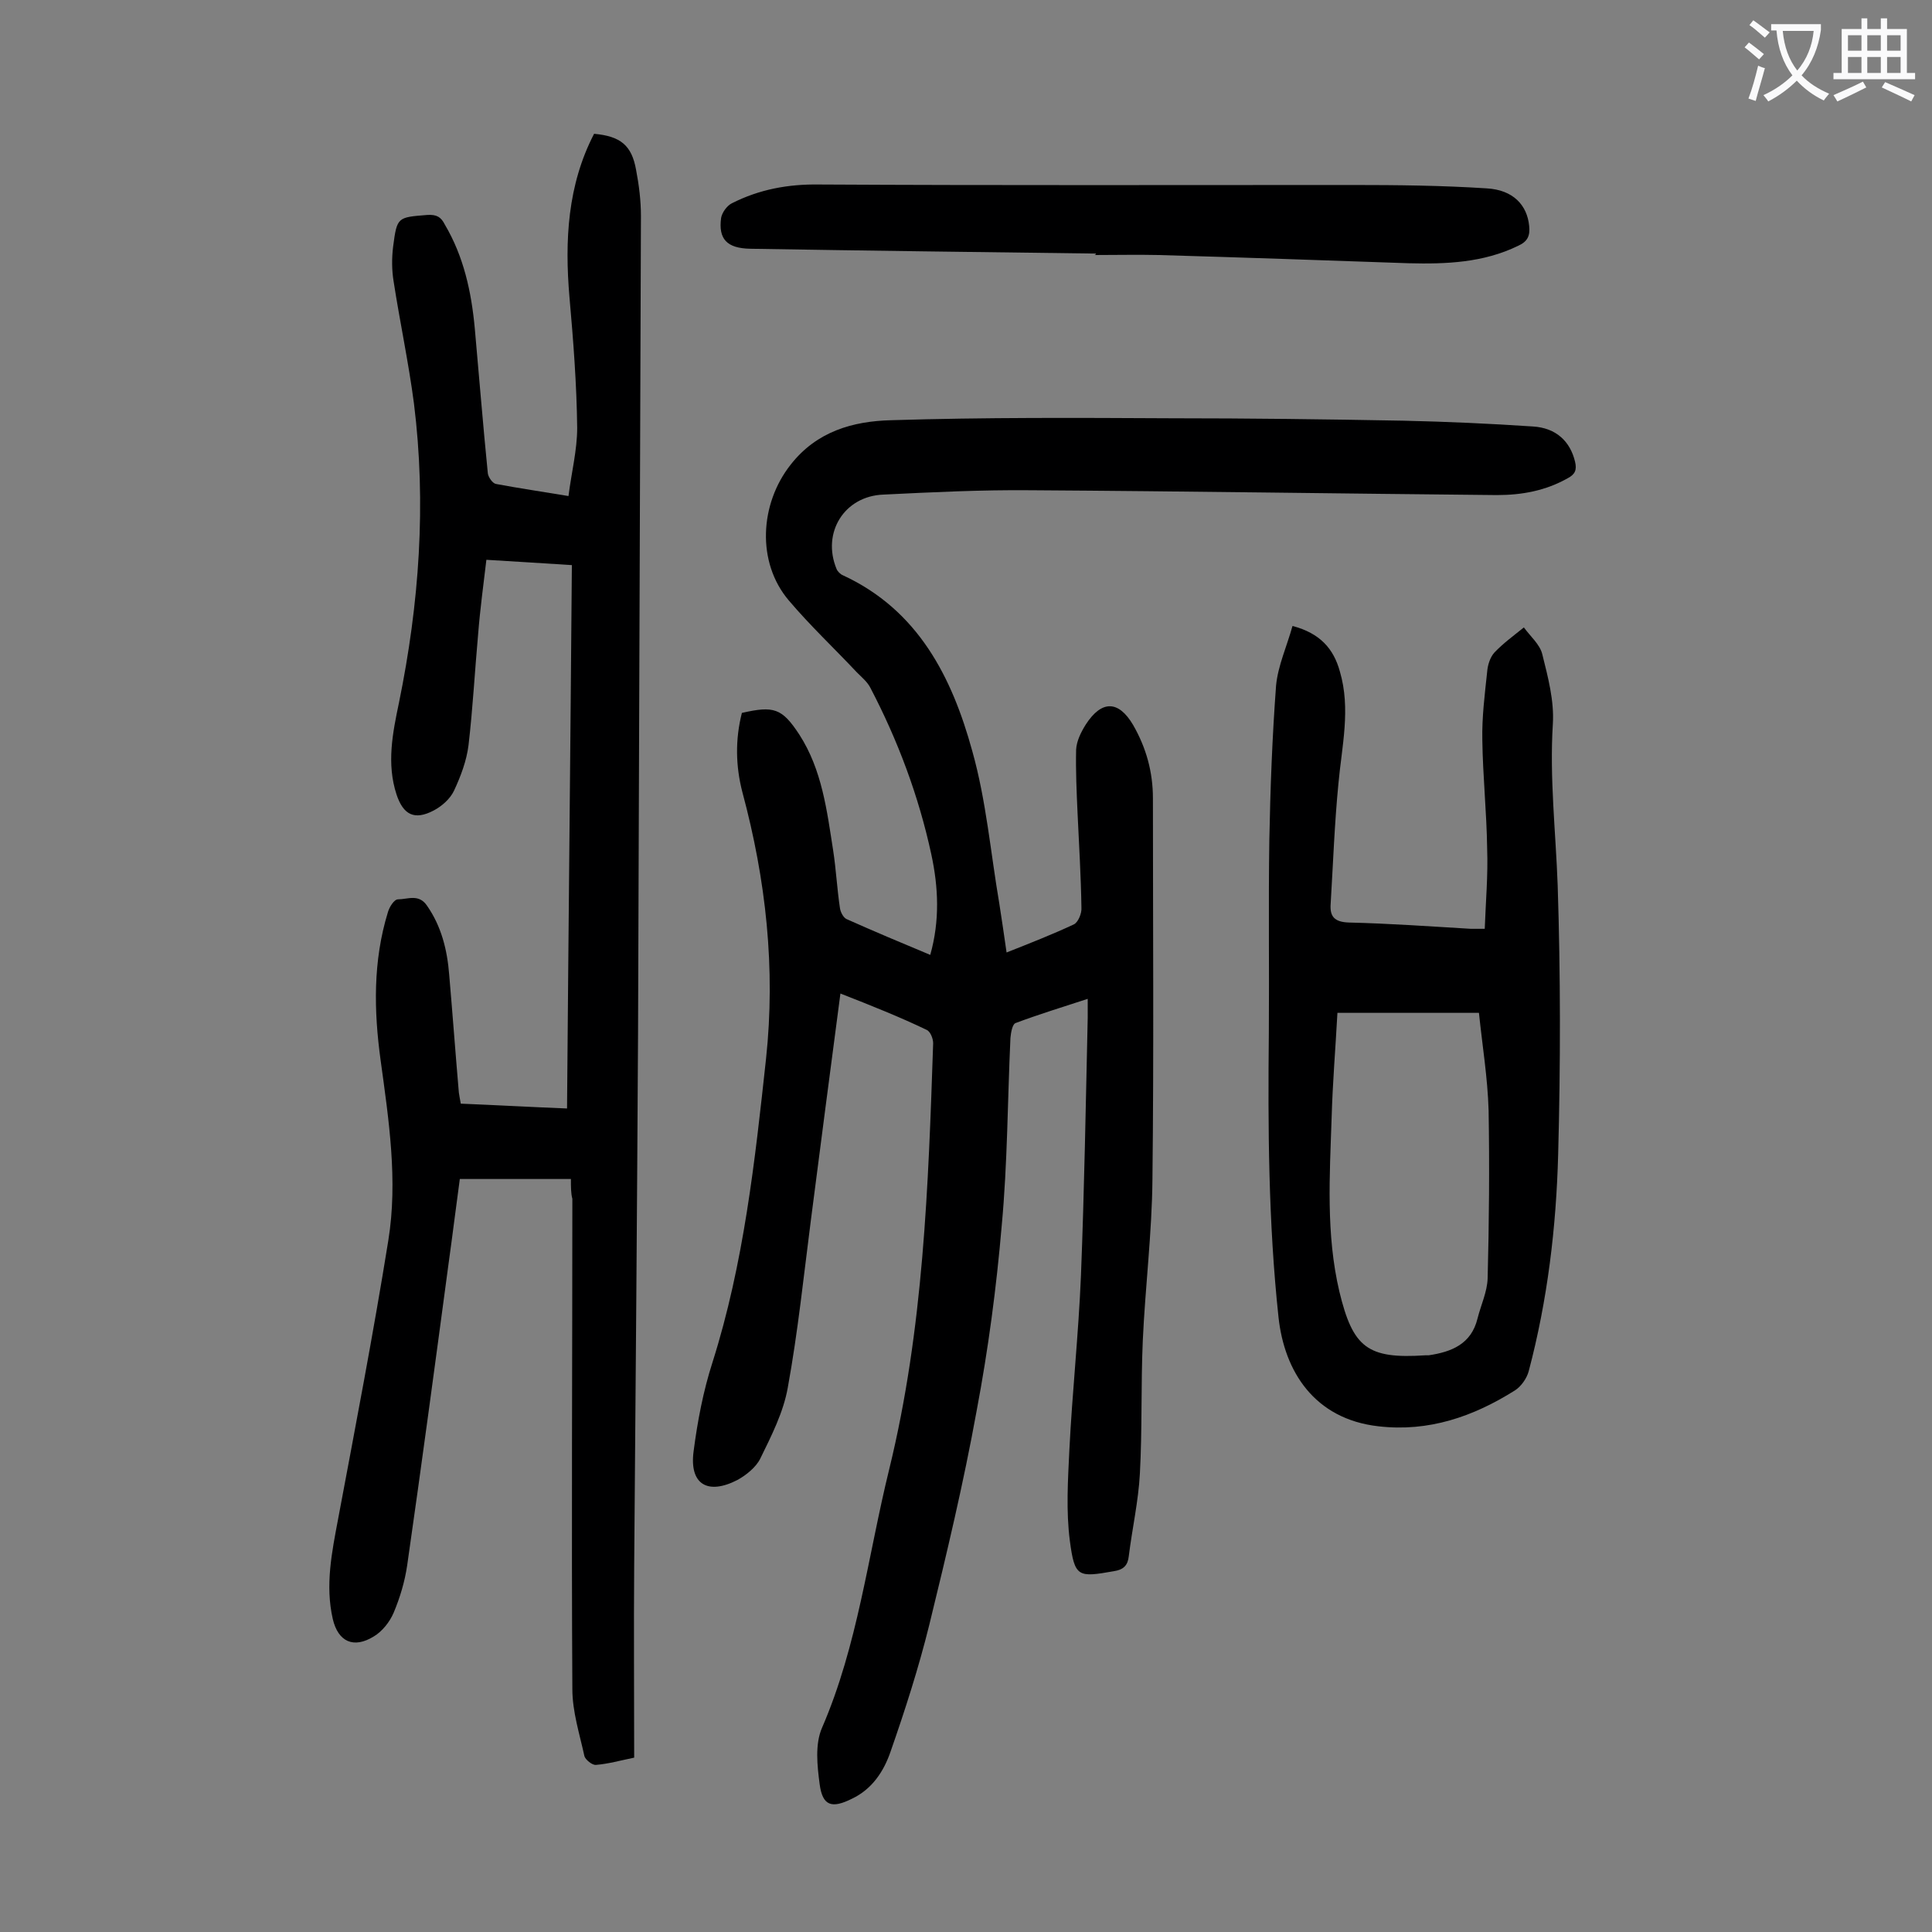 <svg enable-background="new 0 0 400 400" viewBox="0 0 400 400" xmlns="http://www.w3.org/2000/svg"><rect x="0" y="0" width="400" height="400" fill="#808080" stroke="none"/><g fill="#000001"><path d="m174 205.7c-2.1 15.9-4.1 31.3-6.1 46.8-1.5 11.6-2.7 23.3-4.8 34.8-.9 5.1-3.4 10-5.7 14.7-.9 1.8-2.9 3.4-4.7 4.4-6.2 3.2-10 .9-9.1-5.9.8-6.2 2-12.5 3.9-18.4 6.5-20.5 8.8-41.7 11.1-62.9 2-18.7 0-37-4.9-55.2-1.4-5.4-1.5-10.9-.1-16.4 6.6-1.5 8.3-1 11.9 4.5 4.7 7.3 5.7 15.7 7 24 .6 3.9.8 7.9 1.4 11.9.1.8.7 2 1.4 2.3 5.6 2.5 11.3 4.9 17.3 7.4 2-7.1 1.7-14 .2-20.9-2.6-12-6.9-23.5-12.6-34.4-.6-1.2-1.8-2.2-2.8-3.2-4.7-5-9.7-9.7-14.1-14.9-6.7-7.9-6-20 .4-28.1 5.4-6.9 12.9-9 20.8-9.2 19.3-.6 38.7-.5 58-.4 16 0 32.1.2 48.1.5 8.9.2 17.9.6 26.8 1.2 4.8.3 7.7 3.1 8.7 7.3.4 1.7 0 2.6-1.5 3.4-4.6 2.6-9.5 3.5-14.7 3.5-32.2-.3-64.3-.8-96.5-1-10.2-.1-20.3.4-30.5.9-8.1.3-12.8 7.9-9.7 15.4.2.5.8 1.1 1.3 1.3 15.6 7.2 22.6 21.1 26.8 36.4 2.9 10.3 3.8 21.1 5.6 31.6.5 3.3 1 6.5 1.5 10.1 4.8-1.9 9.4-3.7 13.9-5.8.9-.4 1.7-2.3 1.6-3.5-.1-6.5-.5-13-.8-19.5-.2-4.4-.4-8.8-.3-13.2.1-1.8 1-3.6 2-5.2 3.3-5.1 6.8-5 9.8.1 2.7 4.7 4.1 9.7 4.1 15.2 0 26.3.2 52.6-.1 78.9-.1 11.1-1.5 22.3-2 33.4-.4 9.2-.1 18.4-.6 27.5-.3 5.7-1.6 11.4-2.3 17.1-.2 1.9-1.1 2.8-3.1 3.1-7.4 1.3-8.1 1.3-9.1-6.3-.8-6.2-.4-12.5-.1-18.8.6-12 1.9-24 2.4-36.1.7-17.8 1-35.6 1.4-53.4 0-1.1 0-2.2 0-3.9-5.2 1.7-10.1 3.2-14.9 5-.7.2-1 2-1.1 3.1-.6 12.9-.6 25.9-1.8 38.8-1.1 12.9-2.8 25.7-5.2 38.4-2.7 14.9-6.2 29.6-9.8 44.3-2.2 8.9-5 17.6-8 26.2-1.4 4.1-3.8 7.8-8 9.8-4.2 2.1-6.1 1.5-6.7-3-.5-3.8-1-8.3.5-11.7 7.4-17.1 9.5-35.6 13.9-53.5 7.1-29 8.1-58.6 9.1-88.2 0-1-.6-2.5-1.4-2.8-5.4-2.6-11.4-5-17.8-7.5z"/><path d="m118.2 244.1c-7.9 0-15.3 0-23 0-.8 5.8-1.5 11.6-2.3 17.3-2.8 20.9-5.6 41.8-8.6 62.7-.5 3.4-1.5 6.7-2.8 9.8-.8 1.9-2.4 3.9-4.1 4.9-4.2 2.6-7.4 1.1-8.5-3.6-1.6-7-.2-13.8 1.1-20.7 3.6-19.2 7.3-38.4 10.4-57.7 2-12.4.1-24.9-1.6-37.3-1.4-10.2-1.6-20.5 1.5-30.6.3-1.1 1.3-2.7 2.1-2.7 2 0 4.3-1.2 6 1.3 3 4.3 4.2 9.2 4.6 14.3.7 8.1 1.3 16.3 2 24.4.1.6.2 1.3.4 2.3 7.3.3 14.5.7 22 1 .3-37.7.7-74.9 1-112.5-5.9-.4-11.4-.7-17.7-1.1-.6 5.1-1.3 10.2-1.7 15.3-.7 7.7-1.1 15.4-2 23.1-.4 3.2-1.6 6.4-3 9.4-.8 1.7-2.5 3.2-4.2 4.1-4 2.1-6.3.9-7.7-3.3-2.1-6.4-.8-12.8.5-19 4.2-20.5 5.7-41.2 3.1-62-1.1-8.4-2.9-16.8-4.2-25.2-.4-2.4-.4-4.9-.1-7.3.8-6.1.9-6 7.1-6.5 1.9-.1 2.8.4 3.6 2 3.9 6.6 5.5 13.9 6.2 21.5.9 10 1.7 20 2.7 30 .1.8 1 2.1 1.7 2.2 4.8.9 9.6 1.6 15 2.5.6-4.8 1.8-9.5 1.8-14.1-.1-9-.8-18.1-1.6-27.1-1-11.7-.4-23.2 5.1-33.8 5.5.5 7.8 2.4 8.7 7.5.6 3.1 1 6.4 1 9.5-.2 56.5-.4 113-.6 169.5-.2 36.7-.5 73.4-.8 110.1-.1 13.1 0 26.3 0 39.6-2.9.6-5.4 1.3-7.9 1.5-.8.1-2.2-1.1-2.4-1.8-1-4.6-2.5-9.2-2.5-13.9-.2-33.8 0-67.7 0-101.5-.3-1.1-.3-2.5-.3-4.1z"/><path d="m267.6 129.6c5.7 1.5 8.5 4.7 9.8 9.4 2.3 7.8.4 15.5-.3 23.3-.8 8.2-1.1 16.5-1.6 24.8-.2 2.6.7 3.8 3.8 3.9 8.4.2 16.8.8 25.2 1.3h2.9c.2-5.6.7-11.1.5-16.6-.1-7.5-.9-15-1-22.5-.1-4.7.5-9.4 1-14.1.1-1.4.6-3 1.5-4 1.8-1.9 4-3.5 6.1-5.2 1.3 1.8 3.3 3.5 3.8 5.5 1.2 4.8 2.5 9.7 2.2 14.5-.7 11.2.6 22.3 1 33.4.6 18.5.6 37.1.1 55.7-.4 15.1-2.2 30.2-6.1 44.9-.4 1.5-1.6 3.2-2.9 4-8.6 5.4-17.8 8.6-28.2 7.4-13.3-1.5-19.5-11.4-20.7-22.6-2.1-19.6-2.2-39.3-2-58.9.1-13.3-.1-26.5.1-39.8.2-10.7.6-21.4 1.4-32.1.4-4.1 2.2-8 3.4-12.3zm38.6 80.1c-10.1 0-19.6 0-29.3 0-.4 7.4-1 14.5-1.2 21.7-.4 12-1.2 24.1 1.6 36 2.8 11.6 5.8 14 17.8 13.2h.7c4.7-.7 8.8-2.3 10.1-7.6.7-2.8 2-5.5 2.1-8.3.3-11.6.4-23.2.2-34.8-.2-6.8-1.3-13.4-2-20.2z"/><path d="m226.9 52.5c-23.9-.3-47.7-.6-71.6-1-4.8-.1-6.6-2-6-6.4.2-1.1 1.2-2.5 2.2-3 5.7-2.9 11.7-4 18.1-3.9 36.8.2 73.6.1 110.4.1 9.3 0 18.6.1 27.8.7 5.5.3 8.4 3.5 8.8 7.8.2 2-.3 3.2-2.3 4.1-7.2 3.5-14.9 3.8-22.7 3.6-17.2-.6-34.4-1.2-51.7-1.7-4.4-.1-8.8 0-13.3 0 .3-.1.3-.2.3-.3z"/></g><path d="m362.1 8.8c1.1.8 2.1 1.6 3.1 2.4l-1 1.1c-1.3-1.1-2.3-2-3-2.5zm1.9 4.8c.5.2.9.4 1.4.5-.6 2.3-1.3 4.5-1.9 6.8l-1.5-.5c.8-2.1 1.4-4.3 2-6.8zm-1-9.4c1.3.9 2.4 1.8 3.4 2.5l-1 1.1c-1.4-1.2-2.4-2.1-3.2-2.6zm3.7 2.2v-1.4h10.3v1.2c-.5 3.6-1.8 6.8-4 9.4 1.5 1.6 3.4 2.8 5.7 3.8-.3.4-.7.8-1.1 1.4-2.3-1.1-4.1-2.5-5.6-4.1-1.6 1.6-3.6 3.1-5.9 4.3-.3-.5-.7-.9-1-1.3 2.4-1.1 4.4-2.5 6-4.1-1.9-2.5-3-5.6-3.3-9.3h-1.1zm8.8 0h-6.4c.3 3.3 1.3 6 3 8.2 2-2.3 3.1-5.1 3.4-8.2z" fill="#fafafb"/><path d="m385.3 3.8h1.3v2.2h2.8v-2.2h1.3v2.2h4.1v9.1h1.7v1.3h-16.9v-1.3h1.7v-9.1h4.1v-2.2zm.4 13.1.7 1.2c-1.8.9-3.8 1.9-6 2.9-.2-.4-.5-.8-.8-1.3 2.3-1 4.3-1.9 6.1-2.8zm-3.1-6.4h2.8v-3.2h-2.8zm0 4.6h2.8v-3.3h-2.8zm4-4.6h2.8v-3.2h-2.8zm0 4.6h2.8v-3.3h-2.8zm3.7 1.9c2.1.9 4.1 1.8 6.1 2.7l-.7 1.3c-2.2-1.1-4.2-2-6.1-2.9zm3.2-9.7h-2.8v3.2h2.8zm-2.8 7.8h2.8v-3.3h-2.8z" fill="#fafafb"/></svg>